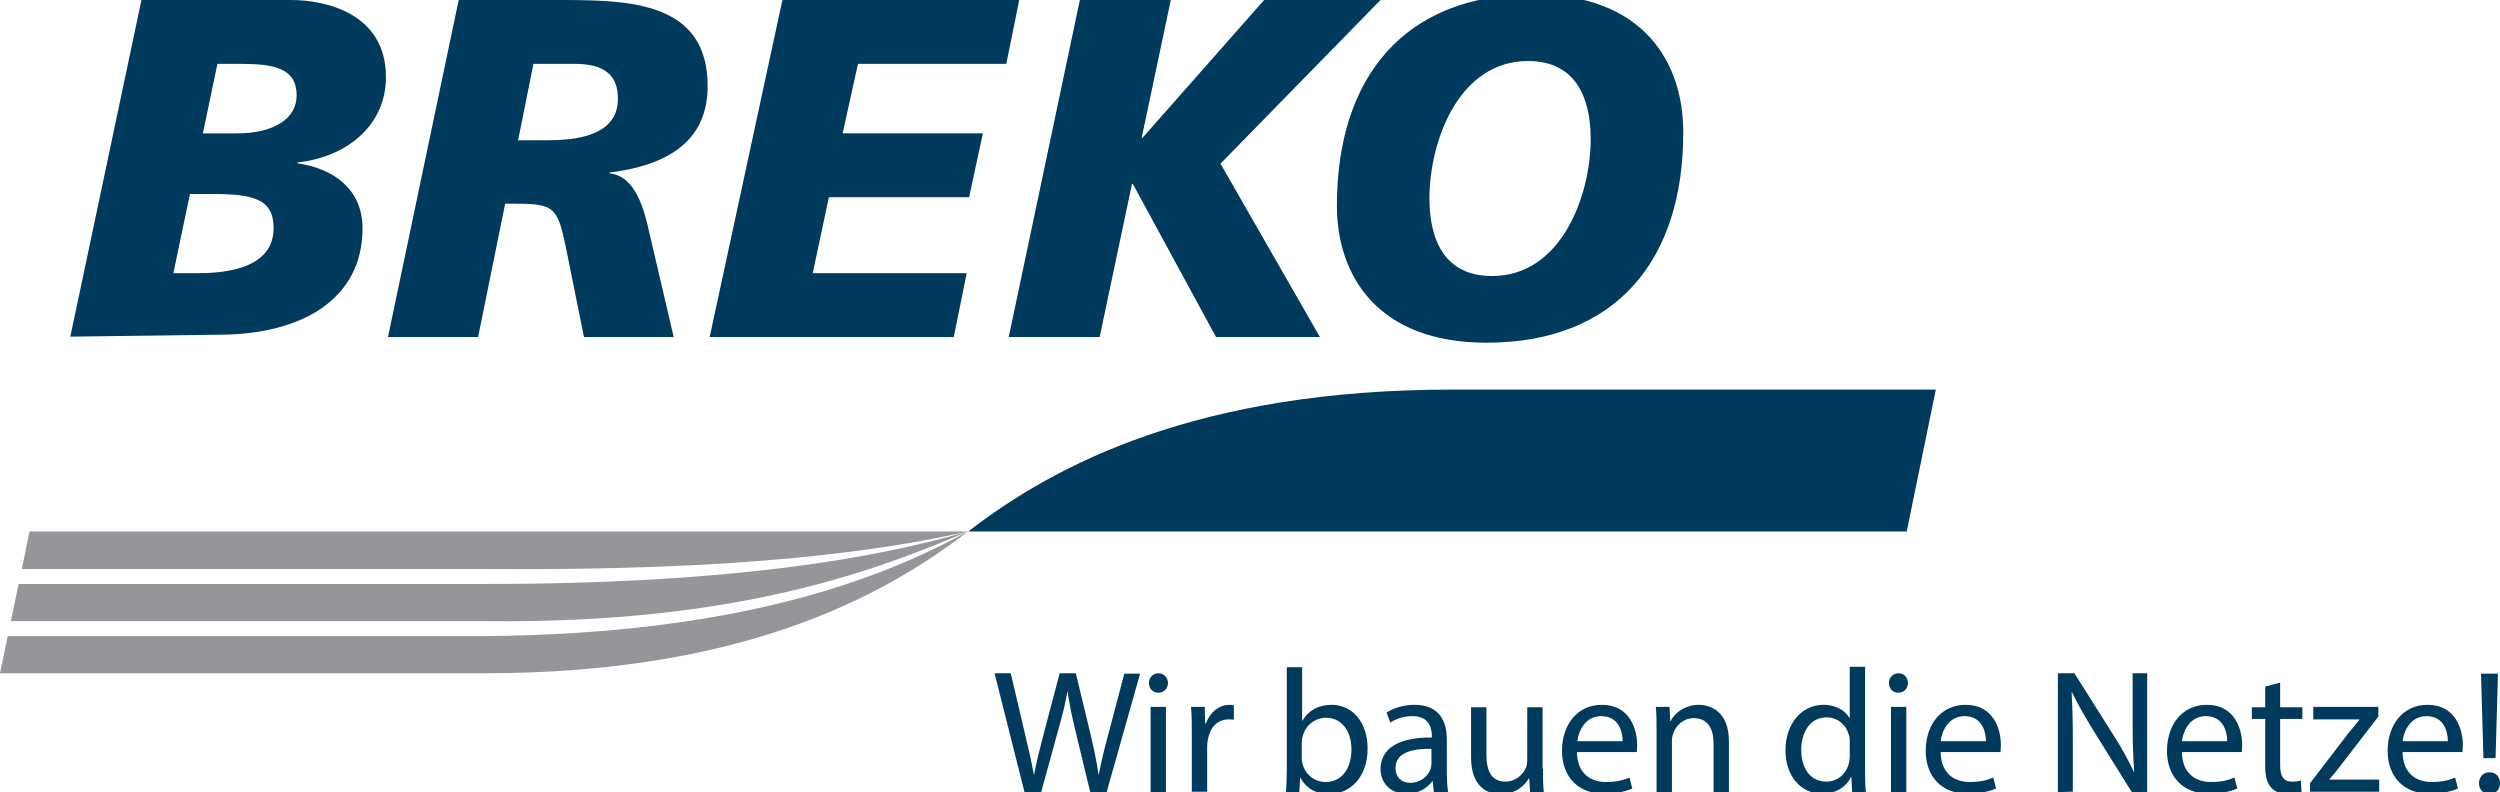 <?xml version="1.0" encoding="utf-8"?>
<svg xmlns="http://www.w3.org/2000/svg" xmlns:xlink="http://www.w3.org/1999/xlink" version="1.1" id="Ebene_1" x="0px" y="0px" viewBox="0 0 618.6 196" style="enable-background:new 0 0 618.6 196;" xml:space="preserve">
<style type="text/css">
	.st0{fill:#003A5D;}
	.st1{fill:#94969A;}
	.st2{display:none;fill:#003A5D;}
</style>
<path class="st0" d="M35,0h37c8.6,0,23.5,3.3,23.5,19.1c0,11.2-8.7,19.6-21.9,21.1v0.2c9.6,1.4,16.1,6.9,16.1,16.1  c0,17.7-15.2,26-34.3,26.3l-38,0.5L35,0z M42.9,67.6h6c11.2,0,18.8-3.1,18.8-11.2c0-7.3-5.3-8.4-15.3-8.4H47L42.9,67.6L42.9,67.6z   M50.2,33h8.4c9.3,0,14.8-3.7,14.8-9.4c0-6.7-5.5-7.8-13.9-7.8h-5.7C53.8,15.8,50.2,33,50.2,33z M312.8,0l-30.1,34.1h-0.2L289.7,0  h-22.5l-17.6,83.4h22.5l8-37.9h0.2l20.6,37.9h25.7L302,40.5L341.6,0L312.8,0z M193.6,0l-18,83.4H236l3.2-15.8h-38.1l4-18.8h34.7  l3.4-15.8h-34.7l3.8-17.2H249L252.2,0L193.6,0z M113.5,0h26.6c15.9,0.1,35,0.6,35,21.3c0,14.7-11.5,19.8-24.3,21.4v0.2  c6.6,0.6,8.7,9.4,9.9,14.8l6,25.7h-22.2l-4.3-21.3c-2.2-10.9-2.9-11.7-12.9-11.7H125l-6.7,33H96L113.5,0L113.5,0z M128.2,34.7h7.5  c9.7,0,17.2-2.4,17.2-10.3c0-6-3.6-8.5-10.3-8.6H132L128.2,34.7L128.2,34.7z M367.8,84.8c-27.1,0-37-16.8-37-33.9  c0-31.7,16.6-52.3,48.7-52.3c27.1,0,37,16.8,37,34C416.6,64.2,400,84.8,367.8,84.8 M378.1,15.1c-17.2,0-24.4,19.9-24.4,34  c0,10.5,3.9,19.2,15.5,19.2c17.2,0,24.4-20,24.4-33.9C393.6,23.9,389.7,15.1,378.1,15.1"></path>
<path class="st0" d="M479,96.4H359.3c-62.8,0-98.1,18.4-119.7,35.1h232.2L479,96.4z"></path>
<path class="st1" d="M119.8,157.4H1.9L0,166.6h119.8c62.8,0,98.1-18.4,119.7-35.1C217.8,143.4,182.6,156.9,119.8,157.4"></path>
<path class="st1" d="M5.4,140.8h114.9c62.8,0.5,97.5-4.4,119.2-9.3H7.3C7.3,131.5,5.4,140.8,5.4,140.8z M4.6,144.5l-1.9,9.2h117.6  c62.8,0.7,97.5-13,119.2-22.2c-21.7,6.3-56.9,13-119.7,13L4.6,144.5L4.6,144.5z"></path>
<path class="st2" d="M790.6,244c0-0.3,0.2-0.4,0.4-0.4h3.3c0.3,0,0.4,0.2,0.4,0.4v3.7c0,0.3-0.2,0.4-0.4,0.4H791  c-0.3,0-0.4-0.2-0.4-0.4V244z"></path>
<path class="st0" d="M253.5,196l-7.4-29.4h4l3.5,14.9c0.9,3.7,1.7,7.3,2.2,10.1h0.1c0.5-2.9,1.4-6.4,2.4-10.2l3.9-14.8h4l3.6,14.9  c0.8,3.5,1.6,7,2,10.1h0.1c0.6-3.2,1.4-6.5,2.4-10.1l3.9-14.8h3.9l-8.3,29.4h-4l-3.7-15.3c-0.9-3.7-1.5-6.6-1.9-9.6h-0.1  c-0.5,2.9-1.2,5.8-2.3,9.6l-4.2,15.3h-4.1V196z M289,169c0,1.3-0.9,2.4-2.4,2.4c-1.4,0-2.3-1-2.3-2.4s1-2.4,2.4-2.4  C288,166.6,289,167.7,289,169z M284.7,196v-21.1h3.8V196H284.7z M294.9,181.5c0-2.5,0-4.6-0.2-6.6h3.4l0.1,4.1h0.2  c1-2.8,3.3-4.6,5.8-4.6c0.4,0,0.7,0,1.1,0.1v3.6c-0.4-0.1-0.8-0.1-1.3-0.1c-2.7,0-4.6,2-5.1,4.9c-0.1,0.5-0.2,1.1-0.2,1.8v11.2h-3.8  V181.5z M318.2,196c0.1-1.4,0.2-3.6,0.2-5.4v-25.5h3.8v13.2h0.1c1.4-2.4,3.8-3.9,7.2-3.9c5.2,0,8.9,4.4,8.9,10.8  c0,7.5-4.7,11.3-9.5,11.3c-3,0-5.5-1.2-7.1-4h-0.1l-0.2,3.5H318.2z M322.1,187.6c0,0.5,0.1,1,0.2,1.4c0.7,2.7,3,4.5,5.7,4.5  c4,0,6.4-3.3,6.4-8.1c0-4.2-2.2-7.8-6.3-7.8c-2.6,0-5.1,1.8-5.8,4.7c-0.1,0.4-0.2,1-0.2,1.6L322.1,187.6L322.1,187.6z M354.8,196  l-0.3-2.7h-0.1c-1.2,1.7-3.4,3.1-6.4,3.1c-4.3,0-6.4-3-6.4-6.1c0-5.1,4.5-7.9,12.7-7.8v-0.4c0-1.7-0.5-4.9-4.8-4.9  c-2,0-4,0.6-5.5,1.6l-0.9-2.5c1.7-1.1,4.3-1.9,6.9-1.9c6.4,0,8,4.4,8,8.6v7.9c0,1.8,0.1,3.6,0.3,5.1L354.8,196L354.8,196z   M354.2,185.3c-4.2-0.1-8.9,0.7-8.9,4.7c0,2.5,1.7,3.7,3.6,3.7c2.7,0,4.5-1.7,5.1-3.5c0.1-0.4,0.2-0.8,0.2-1.2L354.2,185.3  L354.2,185.3z M381.8,190.3c0,2.2,0,4.1,0.2,5.7h-3.4l-0.2-3.4h-0.1c-1,1.7-3.2,3.9-7,3.9c-3.3,0-7.3-1.8-7.3-9.2V175h3.8v11.7  c0,4,1.2,6.7,4.7,6.7c2.6,0,4.4-1.8,5.1-3.5c0.2-0.6,0.3-1.3,0.3-2V175h3.8v15.3L381.8,190.3z M390.2,186.2c0.1,5.2,3.4,7.3,7.2,7.3  c2.7,0,4.4-0.5,5.8-1.1l0.7,2.7c-1.3,0.6-3.7,1.3-7,1.3c-6.5,0-10.4-4.3-10.4-10.6c0-6.4,3.7-11.4,9.9-11.4c6.9,0,8.7,6.1,8.7,9.9  c0,0.8-0.1,1.4-0.1,1.8h-14.8L390.2,186.2z M401.5,183.4c0-2.4-1-6.2-5.3-6.2c-3.9,0-5.6,3.6-5.9,6.2H401.5L401.5,183.4z   M409.9,180.6c0-2.2,0-4-0.2-5.7h3.4l0.2,3.5h0.1c1-2,3.5-4,7-4c2.9,0,7.4,1.7,7.4,9V196H424v-12.1c0-3.4-1.3-6.2-4.9-6.2  c-2.5,0-4.5,1.8-5.1,3.9c-0.2,0.5-0.3,1.1-0.3,1.8v12.7h-3.8L409.9,180.6L409.9,180.6z M461.5,165.1v25.5c0,1.9,0,4,0.2,5.4h-3.4  l-0.2-3.7H458c-1.2,2.4-3.7,4.1-7.2,4.1c-5.1,0-9-4.3-9-10.7c0-7,4.3-11.3,9.4-11.3c3.2,0,5.4,1.5,6.4,3.2h0.1V165h3.8L461.5,165.1z   M457.7,183.5c0-0.5,0-1.1-0.2-1.6c-0.6-2.4-2.7-4.4-5.5-4.4c-4,0-6.3,3.5-6.3,8.1c0,4.3,2.1,7.8,6.2,7.8c2.6,0,4.9-1.7,5.6-4.6  c0.1-0.5,0.2-1,0.2-1.7L457.7,183.5L457.7,183.5z M472.1,169c0,1.3-0.9,2.4-2.4,2.4c-1.3,0-2.3-1-2.3-2.4s1-2.4,2.4-2.4  S472.1,167.7,472.1,169z M467.9,196v-21.1h3.8V196H467.9z M480.2,186.2c0.1,5.2,3.4,7.3,7.2,7.3c2.7,0,4.4-0.5,5.8-1.1l0.7,2.7  c-1.3,0.6-3.7,1.3-7,1.3c-6.5,0-10.4-4.3-10.4-10.6c0-6.4,3.7-11.4,9.9-11.4c6.9,0,8.7,6.1,8.7,9.9c0,0.8-0.1,1.4-0.1,1.8h-14.8  L480.2,186.2z M491.4,183.4c0-2.4-1-6.2-5.3-6.2c-3.9,0-5.6,3.6-5.9,6.2H491.4z M509.2,196v-29.4h4.1l9.4,14.9  c2.2,3.4,3.9,6.5,5.3,9.5h0.1c-0.3-3.9-0.4-7.5-0.4-12.1v-12.3h3.6V196h-3.8l-9.3-14.9c-2-3.3-4-6.6-5.5-9.8h-0.1  c0.2,3.7,0.3,7.2,0.3,12.1v12.5L509.2,196L509.2,196z M539.9,186.2c0.1,5.2,3.4,7.3,7.2,7.3c2.7,0,4.4-0.5,5.8-1.1l0.7,2.7  c-1.3,0.6-3.7,1.3-7,1.3c-6.5,0-10.4-4.3-10.4-10.6c0-6.4,3.7-11.4,9.9-11.4c6.9,0,8.7,6.1,8.7,9.9c0,0.8-0.1,1.4-0.1,1.8h-14.8  L539.9,186.2z M551.1,183.4c0-2.4-1-6.2-5.3-6.2c-3.9,0-5.6,3.6-5.9,6.2H551.1z M564.2,168.9v6.1h5.5v2.9h-5.5v11.4  c0,2.6,0.7,4.1,2.9,4.1c1,0,1.7-0.1,2.2-0.3l0.2,2.9c-0.7,0.3-1.9,0.5-3.4,0.5c-1.8,0-3.2-0.6-4.1-1.6c-1.1-1.1-1.5-3-1.5-5.5v-11.5  h-3.3V175h3.3v-5.1L564.2,168.9L564.2,168.9z M571.6,193.8l9.5-12.4c0.9-1.1,1.8-2.1,2.7-3.3V178h-11.4v-3.1h16.1v2.4l-9.4,12.2  c-0.9,1.2-1.7,2.2-2.7,3.3v0.1h12.3v3h-17.1L571.6,193.8L571.6,193.8z M594.5,186.2c0.1,5.2,3.4,7.3,7.2,7.3c2.7,0,4.4-0.5,5.8-1.1  l0.7,2.7c-1.3,0.6-3.7,1.3-7,1.3c-6.5,0-10.4-4.3-10.4-10.6c0-6.4,3.7-11.4,9.9-11.4c6.9,0,8.7,6.1,8.7,9.9c0,0.8-0.1,1.4-0.1,1.8  h-14.8L594.5,186.2z M605.7,183.4c0-2.4-1-6.2-5.3-6.2c-3.9,0-5.6,3.6-5.9,6.2H605.7z M613.4,193.8c0-1.6,1.1-2.7,2.6-2.7  c1.6,0,2.6,1.1,2.6,2.7c0,1.5-1,2.7-2.6,2.7S613.4,195.3,613.4,193.8z M614.5,187.6l-0.6-20.9h4.2l-0.6,20.9H614.5L614.5,187.6z"></path>
</svg>
